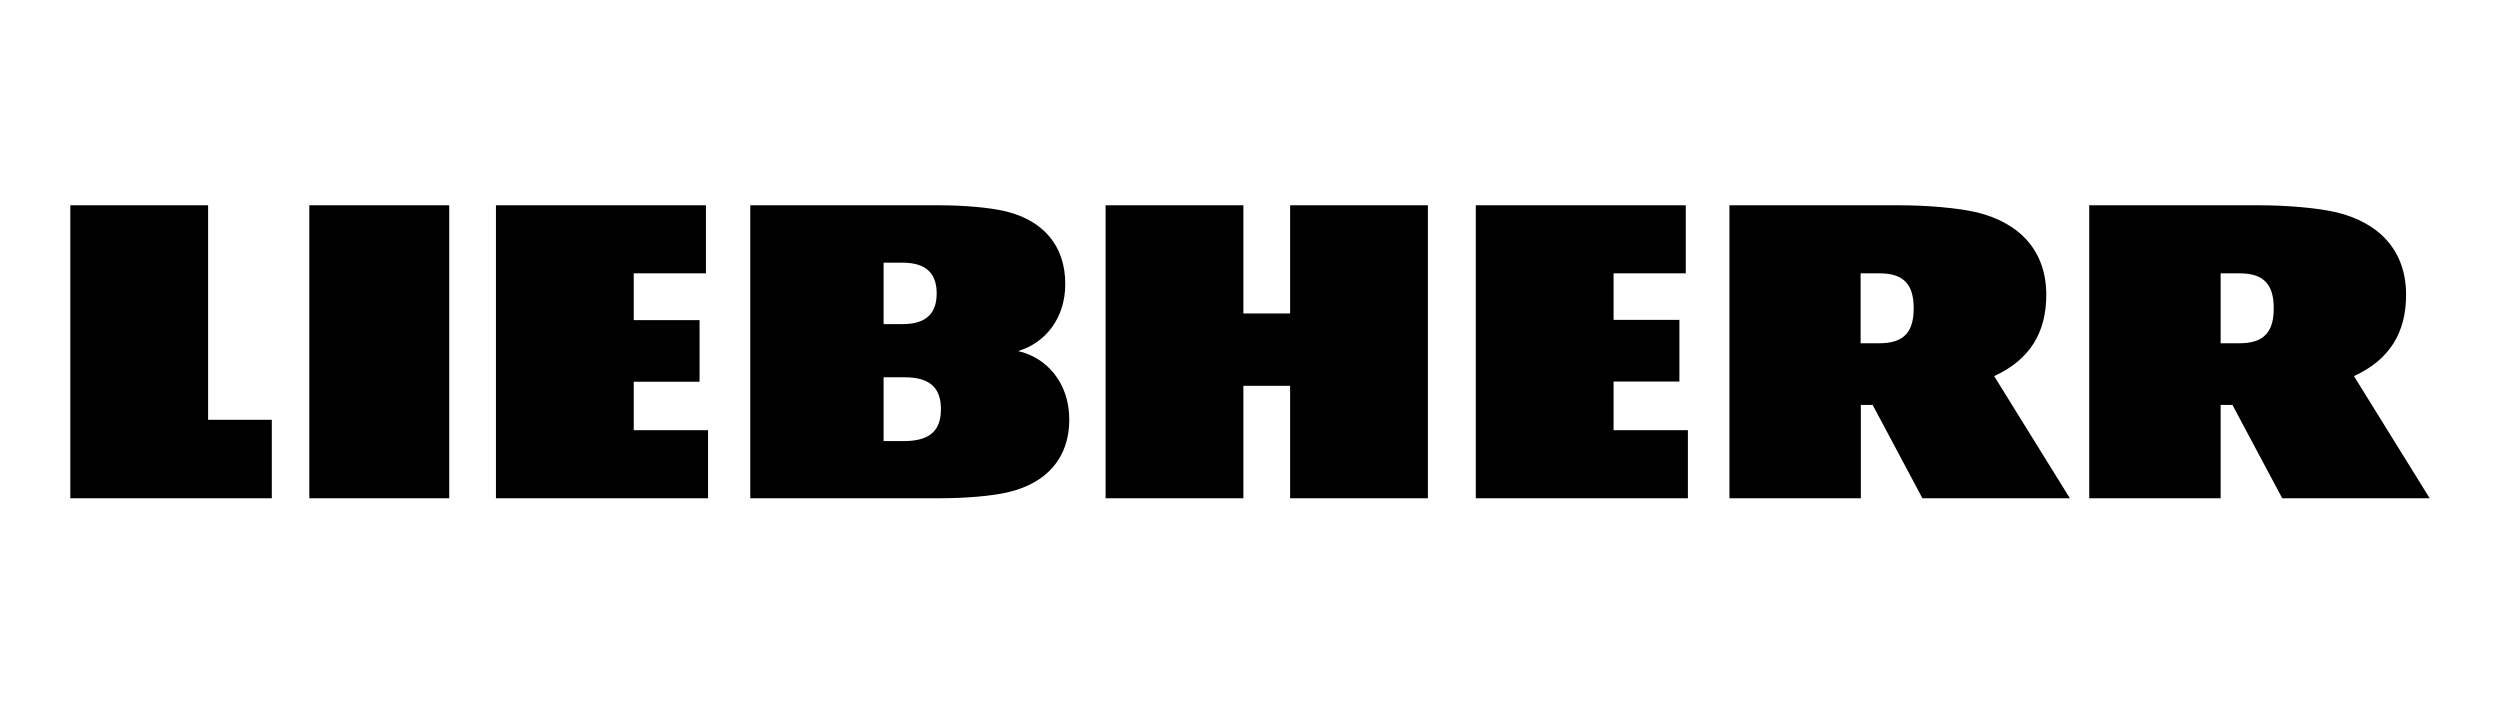<svg xmlns="http://www.w3.org/2000/svg" xmlns:xlink="http://www.w3.org/1999/xlink" width="1920" zoomAndPan="magnify" viewBox="0 0 1440 405" height="540" preserveAspectRatio="xMidYMid meet"><defs><clipPath id="1adfdde6d7"><path d="M 40.5 118.242 L 1399.5 118.242 L 1399.5 286.992 L 40.5 286.992 Z M 40.5 118.242 "></path></clipPath></defs><g id="9d326a451f"><g clip-rule="nonzero" clip-path="url(#1adfdde6d7)"><path style=" stroke:none;fill-rule:nonzero;fill:#000000;fill-opacity:1;" d="M 365.164 247.797 L 407.84 247.797 L 407.84 286.992 L 285.664 286.992 L 285.664 118.242 L 406.617 118.242 L 406.617 157.434 L 365.031 157.434 L 365.031 184.383 L 402.945 184.383 L 402.945 219.898 L 365.031 219.898 L 365.031 247.797 Z M 178.168 286.992 L 258.758 286.992 L 258.758 118.242 L 178.168 118.242 Z M 119.867 118.242 L 40.5 118.242 L 40.5 286.992 L 156.559 286.992 L 156.559 241.809 L 119.867 241.809 Z M 929.422 219.766 L 967.336 219.766 L 967.336 184.246 L 929.422 184.246 L 929.422 157.434 L 971.008 157.434 L 971.008 118.242 L 850.055 118.242 L 850.055 286.992 L 972.23 286.992 L 972.23 247.797 L 929.422 247.797 Z M 615.902 241.676 C 615.902 263.723 602.992 278.145 580.973 283.453 C 571.324 285.766 555.695 286.992 541.562 286.992 L 432.164 286.992 L 432.164 118.242 L 540.883 118.242 C 554.746 118.242 569.965 119.465 579.48 121.781 C 600.953 127.086 613.59 141.512 613.59 163.559 C 613.59 183.836 601.633 197.719 586.41 202.207 C 602.719 205.883 615.902 220.309 615.902 241.676 M 508.949 186.695 L 519.957 186.695 C 534.633 186.695 539.523 179.348 539.523 169.004 C 539.523 158.66 534.633 151.312 519.957 151.312 L 508.949 151.312 Z M 541.973 235.688 C 541.973 224.664 536.941 217.316 521.18 217.316 L 508.949 217.316 L 508.949 254.059 L 521.18 254.059 C 537.078 253.922 541.973 246.574 541.973 235.688 M 743.102 180.57 L 716.195 180.57 L 716.195 118.242 L 636.828 118.242 L 636.828 286.992 L 716.195 286.992 L 716.195 222.215 L 743.102 222.215 L 743.102 286.992 L 822.469 286.992 L 822.469 118.242 L 743.102 118.242 Z M 1355.875 216.633 C 1376.668 207.109 1385.91 191.32 1385.91 169.82 C 1385.91 144.777 1370.961 128.449 1345.953 122.324 C 1334.945 119.738 1317.145 118.242 1301.105 118.242 L 1203.395 118.242 L 1203.395 286.992 L 1279.09 286.992 L 1279.09 233.238 L 1285.887 233.238 L 1314.562 286.992 L 1399.5 286.992 Z M 1290.098 197.719 L 1279.09 197.719 L 1279.09 157.434 L 1290.098 157.434 C 1304.777 157.434 1309.668 164.785 1309.668 177.578 C 1309.668 190.367 1304.777 197.719 1290.098 197.719 Z M 1148.629 216.633 C 1169.422 207.109 1178.66 191.32 1178.66 169.82 C 1178.66 144.777 1163.711 128.449 1138.707 122.324 C 1127.699 119.738 1109.895 118.242 1093.859 118.242 L 996.148 118.242 L 996.148 286.992 L 1071.844 286.992 L 1071.844 233.238 L 1078.641 233.238 L 1107.312 286.992 L 1192.25 286.992 Z M 1082.715 197.719 L 1071.707 197.719 L 1071.707 157.434 L 1082.715 157.434 C 1097.395 157.434 1102.285 164.785 1102.285 177.578 C 1102.285 190.367 1097.395 197.719 1082.715 197.719 Z M 1082.715 197.719 "></path></g></g></svg>